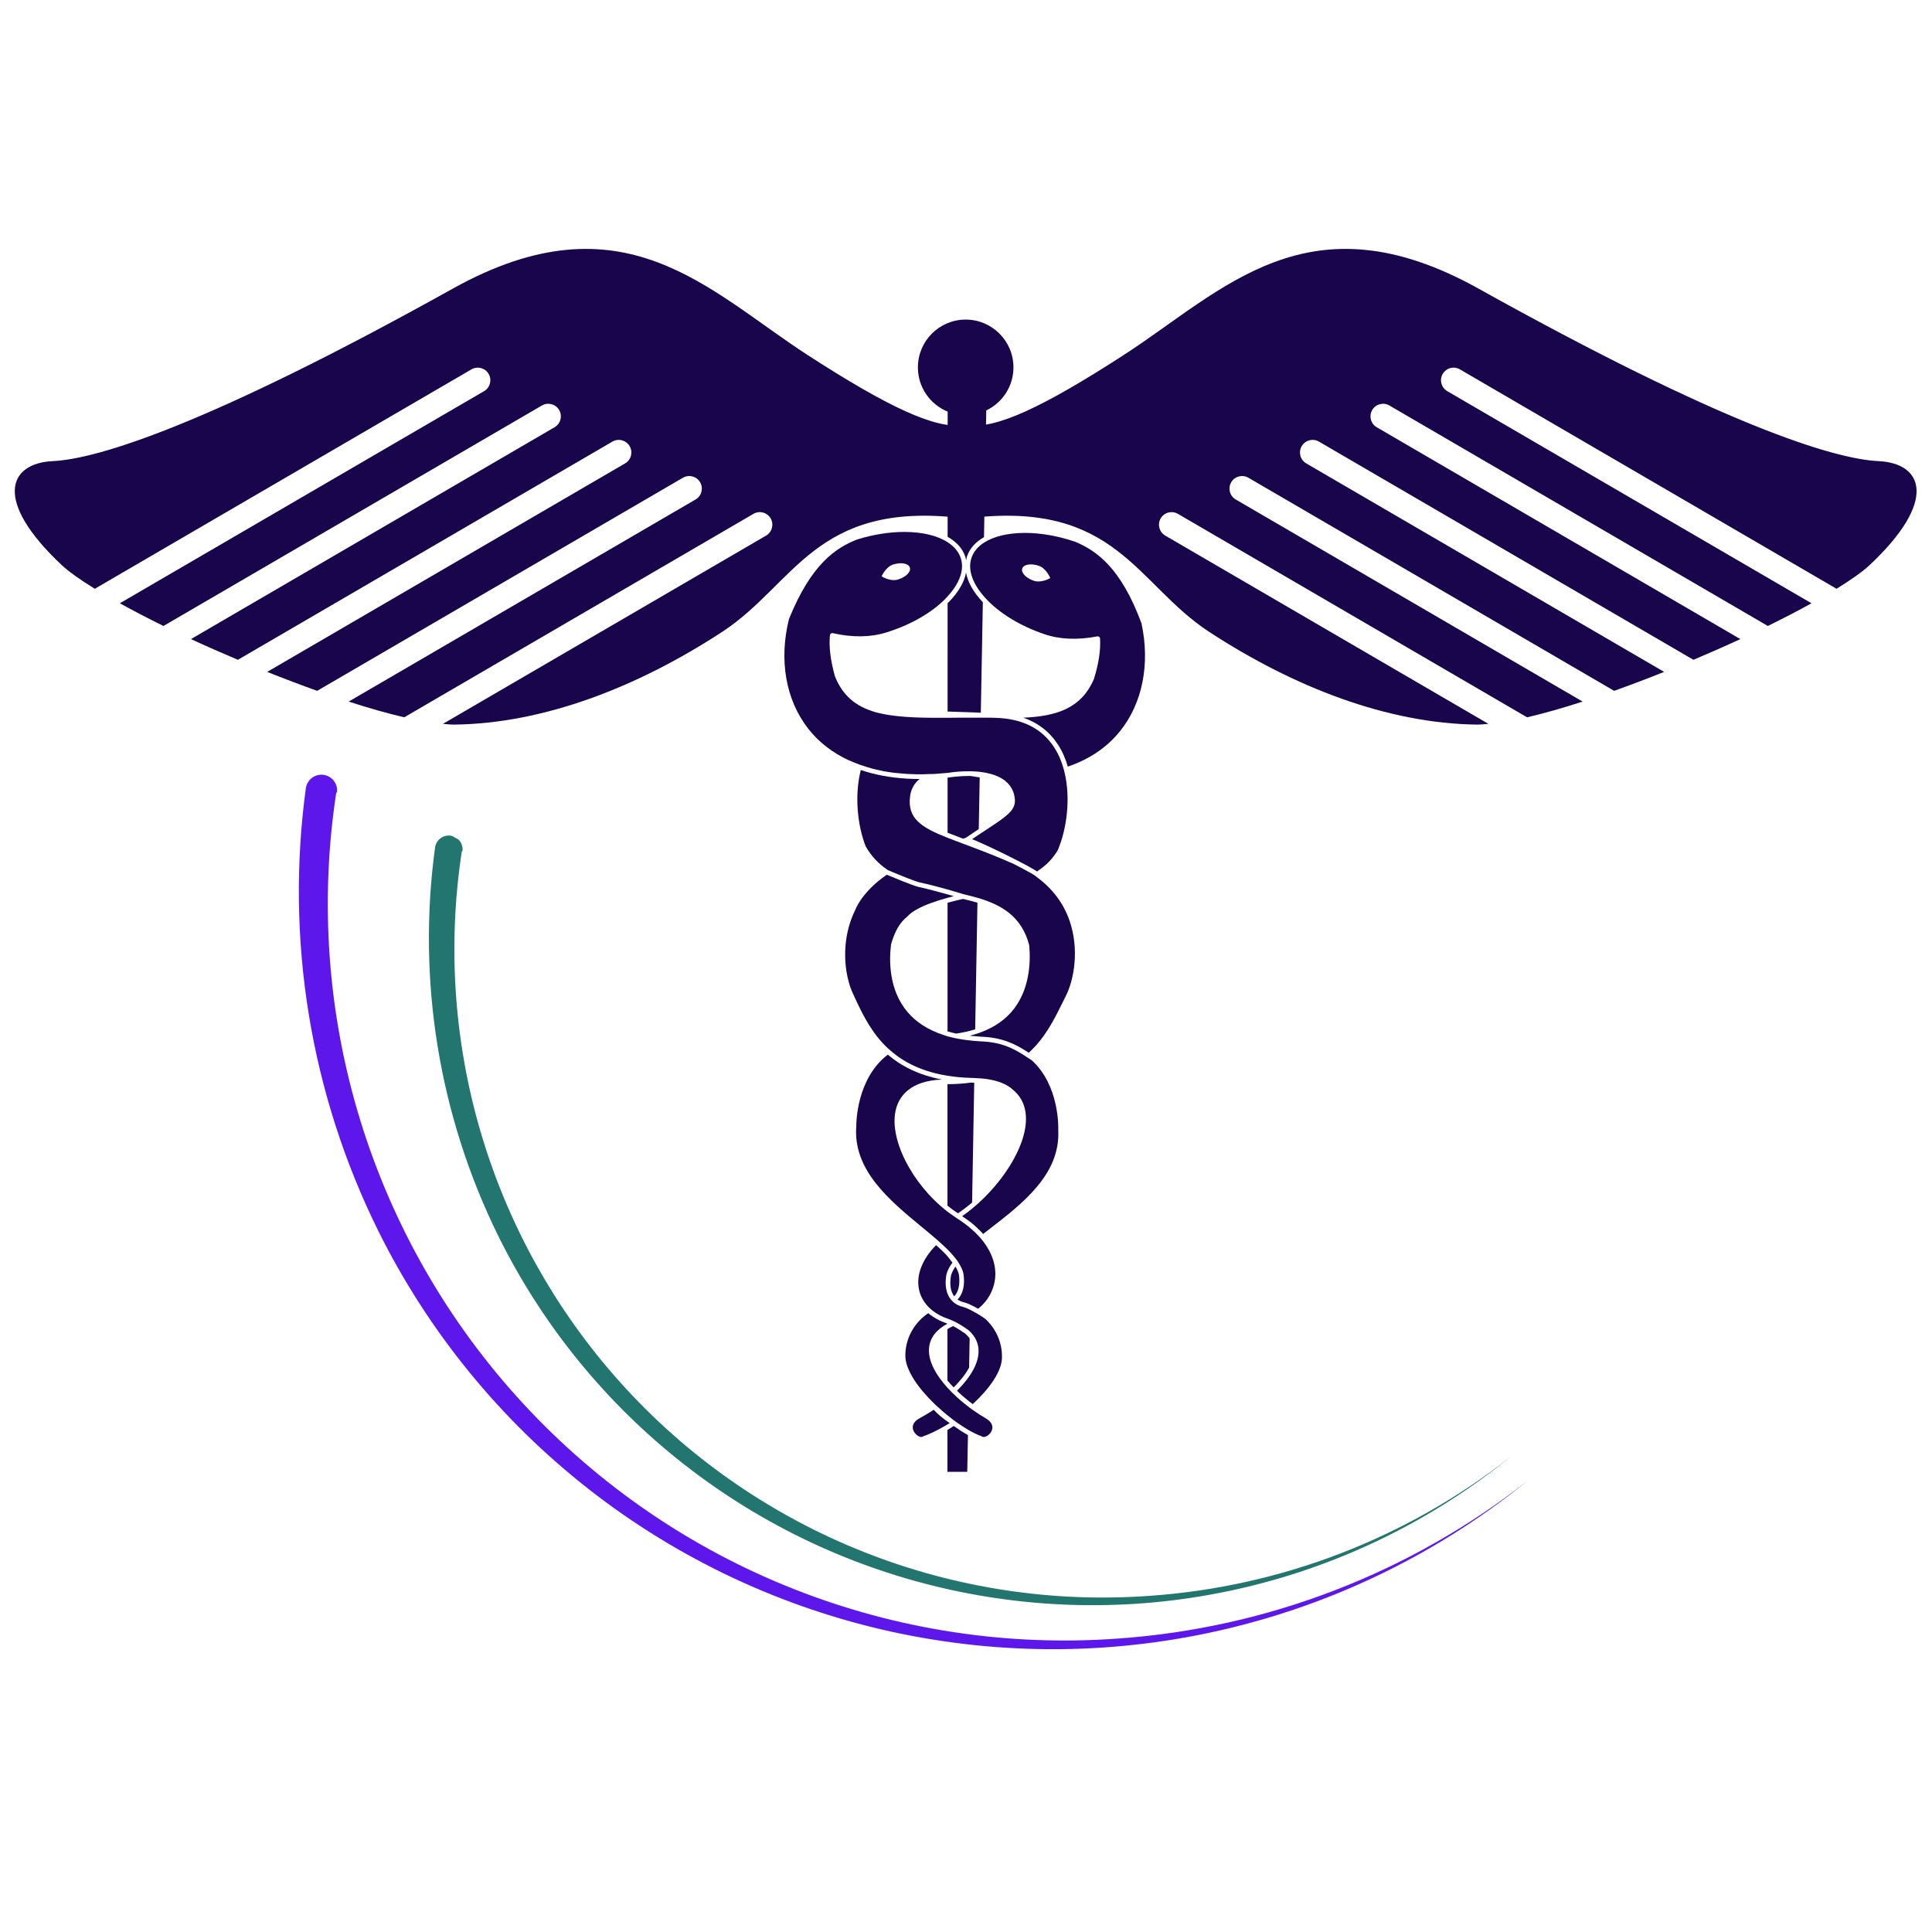 <svg xmlns="http://www.w3.org/2000/svg" xmlns:xlink="http://www.w3.org/1999/xlink" width="500" zoomAndPan="magnify" viewBox="0 0 375 375" height="500" preserveAspectRatio="xMidYMid meet" version="1.0"><defs><clipPath id="e32ca67b49"><path d="M 183 276 L 188 276 L 188 285.75 L 183 285.75 Z M 183 276 " clip-rule="nonzero"/></clipPath><clipPath id="04e1338c6c"><path d="M 58 150 L 297 150 L 297 321 L 58 321 Z M 58 150 " clip-rule="nonzero"/></clipPath><clipPath id="eac30d11e7"><path d="M 247.176 374.512 L 9.547 238.602 L 60.934 148.758 L 298.562 284.668 Z M 247.176 374.512 " clip-rule="nonzero"/></clipPath><clipPath id="cab832f890"><path d="M 247.176 374.512 L 9.547 238.602 L 60.934 148.758 L 298.562 284.668 Z M 247.176 374.512 " clip-rule="nonzero"/></clipPath><clipPath id="963b5a7250"><path d="M 83 162 L 294 162 L 294 312 L 83 312 Z M 83 162 " clip-rule="nonzero"/></clipPath><clipPath id="4c4523af36"><path d="M 249.746 359.449 L 40.109 239.551 L 85.164 160.777 L 294.801 280.676 Z M 249.746 359.449 " clip-rule="nonzero"/></clipPath><clipPath id="1da8f40a41"><path d="M 249.746 359.449 L 40.109 239.551 L 85.164 160.777 L 294.801 280.676 Z M 249.746 359.449 " clip-rule="nonzero"/></clipPath></defs><rect x="-37.5" width="450" fill="#ffffff" y="-37.5" height="450" fill-opacity="1"/><rect x="-37.5" width="450" fill="#ffffff" y="-37.5" height="450" fill-opacity="1"/><path fill="#19054b" d="M 183.93 117.07 L 183.926 138.109 C 185.492 138.16 186.996 138.211 188.469 138.262 C 189.113 138.289 189.742 138.312 190.375 138.34 L 190.77 116.887 L 190.684 116.809 C 188.922 114.914 187.844 112.98 187.508 111.152 C 187.148 113.027 186.012 114.992 184.129 116.883 L 183.93 117.07 " fill-opacity="1" fill-rule="nonzero"/><path fill="#19054b" d="M 183.895 267.949 C 184.27 268.402 184.68 268.855 185.109 269.297 C 186.34 268.066 187.398 266.758 188.105 265.449 L 188.207 259.789 C 187.965 259.438 187.648 259.113 187.293 258.801 C 187.18 258.742 187.043 258.652 186.852 258.523 C 186.441 258.242 185.812 257.812 184.996 257.395 C 184.586 257.582 184.234 257.77 183.895 257.984 L 183.895 267.949 " fill-opacity="1" fill-rule="nonzero"/><g clip-path="url(#e32ca67b49)"><path fill="#19054b" d="M 183.895 277.551 L 183.895 285.68 L 187.742 285.676 L 187.879 278.543 C 187 278.062 186.07 277.461 185.117 276.781 C 184.73 277.035 184.32 277.305 183.895 277.551 " fill-opacity="1" fill-rule="nonzero"/></g><path fill="#19054b" d="M 183.926 161.637 C 184.832 161.996 185.824 162.375 186.941 162.789 C 187.137 162.719 187.32 162.648 187.508 162.59 C 188.418 161.961 189.23 161.422 189.977 160.922 L 190.16 150.883 C 189.938 150.855 189.727 150.832 189.516 150.805 C 189.496 150.789 189.07 150.715 188.418 150.621 L 188.168 150.621 C 186.035 150.602 184.301 150.898 184.254 150.898 C 184.148 150.914 184.039 150.914 183.926 150.926 L 183.926 161.637 " fill-opacity="1" fill-rule="nonzero"/><path fill="#19054b" d="M 185.586 200.617 C 186.914 200.426 188.141 200.156 189.281 199.785 L 189.723 175.211 C 188.82 174.949 187.891 174.707 186.926 174.48 C 186.574 174.551 185.379 174.824 183.918 175.219 L 183.914 200.191 C 184.449 200.352 185.008 200.484 185.586 200.617 " fill-opacity="1" fill-rule="nonzero"/><path fill="#19054b" d="M 187.387 108.125 C 187.438 108.332 187.477 108.551 187.516 108.762 C 187.57 108.484 187.625 108.219 187.711 107.949 C 188.242 106.434 189.371 105.184 190.992 104.262 L 191.434 79.664 C 194.562 78.172 196.715 74.984 196.711 71.297 C 196.707 66.172 192.535 62.02 187.426 62.031 C 182.301 62.039 178.156 66.195 178.164 71.324 C 178.168 75.199 180.555 78.516 183.941 79.895 L 183.93 104.191 C 185.672 105.176 186.879 106.516 187.387 108.125 " fill-opacity="1" fill-rule="nonzero"/><path fill="#19054b" d="M 189.098 210.16 C 188.914 210.141 188.734 210.137 188.543 210.137 L 188.523 210.121 C 187.137 210.316 185.66 210.422 184.055 210.438 L 183.902 210.422 L 183.902 234.012 C 184.559 234.547 185.238 235.047 185.941 235.5 C 186.867 234.879 187.785 234.176 188.684 233.41 L 189.098 210.16 " fill-opacity="1" fill-rule="nonzero"/><path fill="#19054b" d="M 186.113 247.348 C 185.984 246.84 185.762 246.34 185.457 245.828 C 185.055 246.414 184.773 246.961 184.609 247.496 L 184.598 247.531 C 184.5 248.098 184.383 249 184.523 249.91 C 184.562 250.203 184.645 250.504 184.758 250.797 C 184.859 251.047 184.996 251.301 185.152 251.539 L 185.219 251.609 C 186.395 250.371 186.266 248.344 186.113 247.348 " fill-opacity="1" fill-rule="nonzero"/><path fill="#19054b" d="M 191.215 255.98 L 191.105 255.898 C 190.793 255.664 190.387 255.402 189.93 255.133 C 189.785 255.039 189.656 254.957 189.504 254.875 C 189.363 254.789 189.199 254.695 189.055 254.629 C 188.809 254.48 188.547 254.363 188.309 254.23 C 187.742 253.961 187.246 253.75 186.953 253.68 C 186.246 253.52 185.641 253.219 185.141 252.816 C 185.023 252.73 184.922 252.621 184.809 252.5 C 184.707 252.398 184.586 252.285 184.5 252.156 C 184.246 251.832 184.055 251.449 183.895 251.047 C 183.523 250.027 183.438 248.773 183.715 247.32 C 183.766 247.148 183.824 246.949 183.895 246.77 C 184.121 246.215 184.434 245.656 184.875 245.078 L 184.871 245.07 C 184.773 244.949 184.672 244.824 184.547 244.664 C 184.383 244.426 184.148 244.145 183.902 243.844 L 183.684 243.586 C 183.547 243.438 183.406 243.285 183.258 243.148 C 183.148 243.039 183.047 242.93 182.934 242.828 L 182.816 242.711 C 182.66 242.574 182.512 242.418 182.348 242.277 L 182.246 242.176 C 182.121 242.078 182 241.969 181.887 241.852 L 181.676 241.684 L 181.109 242.301 C 178.691 245.027 177.762 247.992 178.461 250.641 C 178.766 251.805 179.402 252.855 180.285 253.75 C 180.402 253.859 180.516 253.965 180.641 254.078 L 180.797 254.207 L 181 254.383 C 181.121 254.48 181.238 254.566 181.367 254.648 L 181.527 254.758 C 181.875 254.992 182.234 255.211 182.617 255.402 L 182.629 255.402 C 183.027 255.602 183.449 255.789 183.895 255.945 L 183.914 255.945 C 184.316 256.082 184.66 256.23 185.008 256.387 C 185.199 256.48 185.359 256.566 185.535 256.652 C 185.723 256.758 185.918 256.852 186.082 256.941 C 186.637 257.262 187.078 257.562 187.387 257.77 C 187.57 257.898 187.711 258.004 187.793 258.043 L 187.855 258.094 L 187.957 258.172 L 187.969 258.195 L 187.977 258.195 L 188.234 258.414 C 189.266 259.414 189.836 260.57 189.93 261.883 C 190.051 263.645 189.297 265.465 188.082 267.211 C 187.422 268.156 186.621 269.07 185.754 269.938 C 186.453 270.637 187.211 271.305 187.992 271.918 C 188.258 272.125 188.531 272.34 188.809 272.543 C 191.93 269.652 194.441 266.281 194.48 263.52 C 194.543 260.363 193.16 257.758 191.246 255.992 L 191.215 255.98 " fill-opacity="1" fill-rule="nonzero"/><path fill="#19054b" d="M 200.227 205.766 L 200.109 205.707 L 200.09 205.695 C 199.965 205.617 199.852 205.543 199.73 205.453 C 199.609 205.375 199.469 205.289 199.344 205.211 C 199.219 205.117 199.094 205.035 198.969 204.953 C 196.523 203.379 194.227 202.285 190.484 202.137 C 190.051 202.113 189.656 202.066 189.242 202.047 C 187.926 201.934 186.688 201.773 185.527 201.531 C 185.082 201.438 184.656 201.344 184.246 201.23 C 184.129 201.207 184.02 201.184 183.914 201.156 C 183.59 201.059 183.297 200.938 182.984 200.84 C 180.133 199.887 177.828 198.422 176.141 196.422 C 172.469 192.09 172.57 186.32 172.957 183.27 C 173.719 180.66 174.688 179.027 176.125 177.887 C 176.52 177.43 177.086 177.008 177.773 176.609 C 179.52 175.594 181.988 174.793 183.918 174.262 C 184.25 174.188 184.559 174.102 184.84 174.023 L 185.152 173.949 L 185.055 173.926 C 184.707 173.82 184.328 173.719 183.918 173.598 C 182.281 173.133 180.211 172.578 178.375 172.176 C 177.18 171.914 173.164 170.215 172.133 169.789 L 172.129 169.785 L 172.082 169.816 C 171.867 169.961 171.535 170.191 171.129 170.5 C 170.898 170.684 170.645 170.891 170.371 171.105 C 170.133 171.32 169.895 171.52 169.664 171.734 C 169.531 171.859 169.379 171.996 169.238 172.137 C 168 173.344 166.676 174.93 165.93 176.781 C 165.75 177.148 165.578 177.527 165.43 177.906 C 163.824 181.898 163.754 186.219 164.508 189.645 C 164.578 189.934 164.637 190.219 164.715 190.488 L 164.738 190.598 C 164.801 190.836 164.887 191.062 164.949 191.297 L 165 191.461 C 165.074 191.672 165.148 191.875 165.238 192.09 L 165.297 192.25 C 165.402 192.508 165.496 192.746 165.613 192.973 L 166.035 193.887 C 166.086 194.008 166.152 194.133 166.199 194.246 C 167.559 197.125 169.277 200.648 172.422 203.551 C 172.539 203.66 172.656 203.758 172.781 203.855 C 172.887 203.953 172.996 204.051 173.113 204.156 C 175.668 206.297 179.109 208.027 183.902 208.801 C 185.328 209.027 186.852 209.176 188.512 209.219 L 188.562 209.219 C 188.719 209.227 188.914 209.227 189.113 209.242 C 189.523 209.258 190.004 209.281 190.535 209.328 C 190.945 209.359 191.363 209.414 191.816 209.484 C 193.488 209.762 195.336 210.32 196.617 211.527 L 196.707 211.602 C 197.949 212.656 198.586 213.902 198.879 215.047 C 200.398 220.836 195.082 229.352 188.66 234.617 C 188.035 235.125 187.395 235.617 186.75 236.059 C 187.422 236.5 188.035 236.949 188.617 237.406 C 189.43 238.082 190.172 238.789 190.828 239.516 C 191.238 239.191 191.652 238.867 192.078 238.543 C 198.52 233.562 205.828 227.926 205.406 219.383 C 205.43 218.879 205.66 210.672 200.227 205.766 " fill-opacity="1" fill-rule="nonzero"/><path fill="#19054b" d="M 191.246 275.242 C 190.516 274.824 189.699 274.297 188.871 273.711 C 188.738 273.617 188.617 273.523 188.484 273.434 C 188.355 273.348 188.242 273.246 188.117 273.16 L 187.977 273.047 C 186.996 272.305 186.012 271.477 185.09 270.574 L 184.773 270.27 C 184.656 270.16 184.551 270.043 184.449 269.93 C 184.254 269.738 184.078 269.547 183.895 269.348 C 181.668 266.895 180.059 264.109 180.336 261.551 C 180.539 259.641 181.73 258.094 183.891 256.93 L 183.625 256.812 L 183.609 256.809 C 183.32 256.711 183.047 256.598 182.766 256.48 C 182.582 256.395 182.402 256.312 182.223 256.227 L 182.074 256.137 C 181.742 255.98 181.426 255.789 181.121 255.59 C 180.984 255.488 180.836 255.395 180.691 255.289 L 180.461 255.137 L 180.184 254.887 L 180.164 254.895 C 177.73 256.535 175.773 259.391 175.727 263.039 C 175.691 265.887 178.207 269.406 181.332 272.441 L 181.609 272.703 L 181.652 272.73 L 181.676 272.777 L 181.73 272.82 L 182.02 273.07 C 182.629 273.645 183.258 274.184 183.895 274.707 C 184.277 275.016 184.656 275.305 185.031 275.594 C 185.176 275.691 185.293 275.793 185.426 275.883 C 185.555 275.98 185.691 276.074 185.82 276.168 C 186.531 276.664 187.23 277.117 187.891 277.508 C 188.82 278.055 189.695 278.473 190.441 278.742 L 190.574 278.809 C 191.055 279.203 192.293 278.508 192.57 277.469 C 192.785 276.629 192.332 275.859 191.246 275.242 " fill-opacity="1" fill-rule="nonzero"/><path fill="#19054b" d="M 200.633 112.719 C 199.141 112.207 198.137 111.141 198.418 110.344 C 198.695 109.535 200.133 109.305 201.633 109.82 C 203.125 110.34 203.852 112.207 203.852 112.207 C 203.852 112.207 202.141 113.234 200.633 112.719 Z M 217.395 141.922 C 221.754 136.512 223.273 128.875 221.555 120.965 C 217.547 110.156 212.84 106.918 208.758 105.18 C 205.441 104.039 202.02 103.43 198.891 103.434 C 195.562 103.453 192.832 104.125 190.973 105.344 C 189.797 106.109 188.973 107.082 188.574 108.25 C 187.832 110.398 188.633 112.973 190.789 115.539 C 190.973 115.754 191.148 115.973 191.348 116.18 C 194.012 119.047 198.027 121.496 202.652 123.074 C 205.637 124.109 209.137 124.262 212.973 123.523 C 213.102 123.5 213.238 123.523 213.34 123.617 C 213.441 123.684 213.516 123.82 213.52 123.945 C 213.66 126.184 213.254 128.844 212.312 131.852 C 209.883 137.402 205.25 139.016 198.617 139.305 C 201.461 140.281 203.711 142.023 205.344 144.516 C 206.191 145.809 206.816 147.266 207.258 148.797 C 211.422 147.395 214.848 145.086 217.395 141.922 " fill-opacity="1" fill-rule="nonzero"/><path fill="#19054b" d="M 201.305 170.289 C 201.176 170.195 201.051 170.094 200.922 169.984 C 200.773 169.891 200.637 169.805 200.504 169.711 C 200.379 169.629 200.254 169.559 200.133 169.488 C 199.371 169.059 198.16 168.414 196.766 167.695 C 194.273 166.586 191.957 165.656 189.91 164.883 C 188.918 164.492 187.977 164.148 187.109 163.824 L 186.918 163.754 C 186.691 163.668 186.461 163.582 186.246 163.5 C 186.012 163.41 185.785 163.324 185.57 163.246 C 185 163.031 184.449 162.82 183.918 162.613 C 178.801 160.594 176.082 158.852 176.648 154.547 C 176.832 153.156 177.453 152.039 178.488 151.211 L 178.504 151.203 C 177.664 151.203 176.844 151.184 176.039 151.137 L 176.012 151.133 C 172.781 150.941 169.785 150.379 167.082 149.461 L 167.07 149.492 C 165.848 154.391 166.41 160.098 168.016 164.254 C 169.105 166.172 170.496 167.617 172.102 168.727 L 172.293 168.855 C 172.336 168.875 172.418 168.926 172.562 168.98 C 172.707 169.031 172.883 169.109 173.098 169.207 C 174.586 169.836 177.621 171.082 178.566 171.293 C 180.332 171.672 182.312 172.191 183.918 172.645 C 185.453 173.086 186.637 173.445 186.973 173.551 L 187.078 173.574 L 187.086 173.578 C 187.406 173.656 187.738 173.723 188.062 173.816 C 188.418 173.895 188.762 174 189.117 174.094 C 189.324 174.148 189.527 174.207 189.734 174.262 C 194.43 175.641 198.301 177.887 199.766 183.438 C 200.059 186.57 199.98 192.34 196.184 196.57 C 194.441 198.492 192.125 199.867 189.266 200.746 C 188.918 200.84 188.574 200.961 188.219 201.035 C 188.547 201.078 188.914 201.105 189.254 201.117 C 189.676 201.164 190.082 201.207 190.516 201.223 C 194.582 201.391 197.102 202.641 199.688 204.34 L 199.773 204.254 C 202.855 201.414 204.594 197.91 206.07 194.93 C 206.324 194.41 206.57 193.91 206.812 193.453 C 208.57 190.02 209.484 184.117 207.586 178.668 C 206.402 175.277 204.273 172.477 201.305 170.289 " fill-opacity="1" fill-rule="nonzero"/><path fill="#19054b" d="M 190.406 240.426 C 190.305 240.301 190.207 240.184 190.105 240.078 C 189.656 239.566 189.141 239.066 188.59 238.594 C 187.793 237.887 186.902 237.23 185.938 236.602 L 185.824 236.535 C 185.723 236.465 185.621 236.391 185.516 236.312 C 185.379 236.223 185.238 236.137 185.109 236.039 C 184.699 235.77 184.301 235.477 183.902 235.172 C 176.953 229.82 172.328 220.746 173.957 215.09 C 174.652 212.672 176.754 209.812 182.715 209.543 L 182.852 209.539 C 178.207 208.648 174.852 206.867 172.332 204.711 L 172.301 204.723 C 166.223 209.391 166.199 218.059 166.207 218.555 C 165.52 227.109 172.641 232.977 178.926 238.156 C 179.457 238.594 179.984 239.023 180.492 239.461 C 180.598 239.562 180.719 239.645 180.836 239.746 C 180.953 239.848 181.074 239.949 181.188 240.051 C 181.445 240.262 181.703 240.484 181.949 240.691 L 181.953 240.699 L 182.121 240.859 C 182.477 241.168 183.215 241.82 183.895 242.5 C 184.055 242.652 184.207 242.816 184.352 242.969 L 184.383 243.004 C 184.781 243.426 185.156 243.859 185.48 244.281 C 185.578 244.41 185.668 244.527 185.766 244.648 L 185.766 244.664 L 185.945 244.895 L 185.945 244.906 L 186.023 245.039 C 186.48 245.746 186.824 246.453 186.996 247.16 C 187.348 249.379 186.93 251.125 185.867 252.238 C 186.211 252.473 186.637 252.676 187.156 252.789 C 187.434 252.848 187.855 253.02 188.332 253.234 C 188.809 253.461 189.332 253.727 189.867 254.031 L 189.988 253.93 C 191.703 252.5 192.836 250.551 193.125 248.344 C 193.457 245.77 192.586 243.16 190.691 240.766 C 190.605 240.66 190.508 240.539 190.406 240.426 " fill-opacity="1" fill-rule="nonzero"/><path fill="#19054b" d="M 184.32 276.219 L 184.223 276.152 C 184.117 276.074 184.004 275.996 183.895 275.91 C 182.992 275.277 182.121 274.598 181.23 273.637 C 180.691 274 180.152 274.332 179.605 274.645 C 179.273 274.832 178.949 275.039 178.594 275.227 C 177.746 275.668 177.281 276.211 177.18 276.805 C 177.156 277.008 177.164 277.223 177.211 277.434 C 177.25 277.551 177.289 277.664 177.34 277.766 L 177.387 277.859 L 177.539 278.105 L 177.578 278.164 C 177.934 278.613 178.43 278.918 178.82 278.918 L 178.926 278.898 L 178.949 278.895 L 179.156 278.809 L 179.293 278.75 C 179.715 278.609 180.254 278.387 180.836 278.117 C 181.797 277.676 182.891 277.094 183.895 276.484 C 184.039 276.391 184.18 276.312 184.32 276.219 " fill-opacity="1" fill-rule="nonzero"/><path fill="#19054b" d="M 173.414 109.551 C 174.93 109.09 176.359 109.359 176.609 110.172 C 176.855 110.98 175.828 112.016 174.32 112.477 C 172.801 112.957 171.121 111.867 171.121 111.867 C 171.121 111.867 171.898 110.02 173.414 109.551 Z M 206.402 149.066 C 206.207 148.449 206.008 147.836 205.77 147.242 C 205.434 146.457 205.043 145.715 204.582 145.012 C 202.203 141.375 198.383 139.473 193.23 139.332 L 192.941 139.324 C 192.711 139.305 192.492 139.305 192.266 139.305 C 191.625 139.297 190.988 139.297 190.363 139.297 C 188.762 139.289 187.199 139.297 185.691 139.305 C 185.09 139.305 184.512 139.324 183.926 139.324 C 181.652 139.332 179.504 139.324 177.512 139.242 C 176.945 139.211 176.391 139.188 175.848 139.145 C 175.469 139.117 175.098 139.09 174.73 139.051 C 173.352 138.918 172.059 138.742 170.879 138.465 L 170.73 138.395 L 170.723 138.441 C 166.66 137.465 163.727 135.445 162.062 131.281 C 161.199 128.207 160.871 125.539 161.09 123.289 C 161.105 123.168 161.164 123.051 161.281 122.973 C 161.387 122.895 161.516 122.867 161.652 122.895 C 165.461 123.758 168.961 123.707 171.977 122.773 C 176.652 121.332 180.734 119.016 183.484 116.238 C 183.645 116.078 183.789 115.922 183.93 115.754 C 186.266 113.207 187.199 110.605 186.504 108.395 C 186.117 107.141 185.219 106.078 183.93 105.242 C 181.953 103.965 179.016 103.246 175.508 103.246 C 172.613 103.25 169.461 103.754 166.391 104.703 C 162.301 106.305 157.488 109.398 153.145 120.137 C 151.156 128.066 152.5 135.848 156.863 141.422 C 158.926 144.07 161.613 146.133 164.832 147.609 L 164.898 147.625 L 164.961 147.652 C 165.449 147.871 165.957 148.074 166.477 148.266 C 166.613 148.324 166.742 148.387 166.887 148.434 C 167.035 148.492 167.184 148.527 167.332 148.57 C 167.852 148.758 168.379 148.93 168.926 149.07 L 169.125 149.141 C 169.785 149.32 170.484 149.473 171.18 149.609 L 171.309 149.652 C 172.039 149.789 172.793 149.902 173.559 150 C 173.719 150.016 173.883 150.027 174.043 150.047 C 174.625 150.105 175.211 150.16 175.805 150.199 C 176.082 150.227 176.367 150.242 176.656 150.246 C 177.164 150.273 177.668 150.285 178.191 150.293 C 178.488 150.293 178.789 150.293 179.098 150.293 C 179.449 150.285 179.812 150.273 180.184 150.246 C 180.391 150.246 180.586 150.246 180.793 150.242 C 181.047 150.242 181.305 150.227 181.566 150.211 C 181.848 150.191 182.129 150.152 182.414 150.141 C 182.91 150.098 183.41 150.059 183.926 150.016 L 184.129 149.992 L 184.246 149.977 L 184.469 149.945 C 185.109 149.848 186.629 149.664 188.418 149.703 C 188.984 149.719 189.574 149.746 190.172 149.812 C 190.859 149.891 191.547 150.016 192.219 150.191 C 192.773 150.336 193.309 150.527 193.805 150.766 C 194.125 150.914 194.43 151.086 194.703 151.277 L 195.004 151.473 L 195.234 151.688 C 195.352 151.781 195.465 151.895 195.578 151.992 C 195.684 152.109 195.785 152.219 195.879 152.336 C 196.031 152.512 196.16 152.699 196.27 152.895 L 196.434 153.16 C 196.551 153.391 196.664 153.652 196.75 153.914 L 196.797 154.098 C 196.879 154.41 196.949 154.715 196.977 155.047 C 197.062 155.863 196.871 156.543 196.406 157.188 C 196.207 157.488 195.918 157.777 195.59 158.078 C 194.727 158.875 193.469 159.707 191.777 160.828 C 191.551 160.969 191.301 161.137 191.074 161.289 C 190.727 161.527 190.352 161.766 189.953 162.031 C 189.773 162.148 189.582 162.285 189.383 162.414 C 189.16 162.57 188.934 162.719 188.684 162.891 C 188.793 162.922 188.918 162.977 189.035 163.023 C 189.316 163.141 189.609 163.27 189.93 163.41 C 192.02 164.316 194.832 165.68 197.203 166.891 C 198.652 167.625 199.922 168.312 200.746 168.805 C 200.961 168.934 201.152 169.059 201.305 169.156 C 201.445 169.031 201.605 168.926 201.785 168.797 C 202.141 168.543 202.57 168.23 203.027 167.82 C 203.738 167.184 204.559 166.309 205.34 164.969 C 207.086 160.785 207.828 154.969 206.633 149.953 C 206.59 149.801 206.559 149.66 206.531 149.52 C 206.488 149.371 206.438 149.219 206.402 149.066 " fill-opacity="1" fill-rule="nonzero"/><path fill="#19054b" d="M 156.746 68.902 C 137.457 56.41 120.992 37.59 87.891 56.02 C 40.574 82.383 19.008 89.082 10.281 89.5 C 1.547 89.902 -1.316 97.23 12.012 109.711 C 13.414 111.012 15.648 112.586 18.402 114.281 L 91.512 71.691 C 92.668 71.02 94.164 71.41 94.848 72.582 C 95.516 73.734 95.137 75.238 93.961 75.922 L 23.262 117.094 C 25.848 118.527 28.672 119.996 31.73 121.5 L 105.184 78.707 C 106.348 78.027 107.848 78.418 108.531 79.582 C 109.207 80.75 108.812 82.25 107.641 82.93 L 37.066 124.047 C 40.008 125.41 43.07 126.75 46.176 128.066 L 118.871 85.715 C 120.035 85.035 121.531 85.43 122.215 86.602 C 122.895 87.758 122.5 89.266 121.332 89.945 L 51.863 130.414 C 55.129 131.719 58.383 132.953 61.566 134.09 L 132.555 92.73 C 133.719 92.051 135.211 92.445 135.895 93.613 C 136.574 94.77 136.18 96.27 135.012 96.949 L 67.68 136.176 C 71.562 137.438 75.191 138.465 78.465 139.23 L 146.238 99.742 C 147.41 99.059 148.898 99.449 149.586 100.621 C 150.262 101.785 149.859 103.285 148.695 103.961 L 85.973 140.5 C 86.777 140.574 87.586 140.652 88.266 140.641 C 105.496 140.418 123.648 133.445 140.199 122.629 C 154.309 113.387 158.223 97.277 186.395 100.527 L 186.996 82.5 C 181.66 83.34 172.391 79.035 156.746 68.902 " fill-opacity="1" fill-rule="nonzero"/><path fill="#19054b" d="M 218.121 68.902 C 237.418 56.41 253.887 37.59 286.977 56.02 C 334.297 82.383 355.855 89.082 364.586 89.5 C 373.328 89.902 376.191 97.23 362.863 109.711 C 361.457 111.012 359.223 112.586 356.473 114.281 L 283.363 71.691 C 282.199 71.02 280.711 71.41 280.027 72.582 C 279.348 73.734 279.742 75.238 280.91 75.922 L 351.609 117.094 C 349.027 118.527 346.203 119.996 343.137 121.5 L 269.684 78.707 C 268.52 78.027 267.023 78.418 266.344 79.582 C 265.668 80.75 266.059 82.25 267.227 82.93 L 337.801 124.047 C 334.859 125.41 331.801 126.75 328.695 128.066 L 256.008 85.715 C 254.84 85.035 253.348 85.43 252.656 86.602 C 251.984 87.758 252.371 89.266 253.539 89.945 L 323.012 130.414 C 319.738 131.719 316.492 132.953 313.305 134.09 L 242.316 92.73 C 241.141 92.051 239.656 92.445 238.973 93.613 C 238.301 94.77 238.688 96.27 239.855 96.949 L 307.188 136.176 C 303.305 137.438 299.684 138.465 296.406 139.23 L 228.637 99.742 C 227.461 99.059 225.969 99.449 225.285 100.621 C 224.609 101.785 225.012 103.285 226.176 103.961 L 288.898 140.5 C 288.098 140.574 287.281 140.652 286.602 140.641 C 269.375 140.418 251.227 133.445 234.672 122.629 C 220.566 113.387 216.648 97.277 188.48 100.527 L 187.879 82.5 C 193.211 83.34 202.477 79.035 218.121 68.902 " fill-opacity="1" fill-rule="nonzero"/><g clip-path="url(#04e1338c6c)"><g clip-path="url(#eac30d11e7)"><g clip-path="url(#cab832f890)"><path fill="#5e17eb" d="M 65.273 153.824 C 64.867 156.469 64.535 159.121 64.281 161.785 C 64.023 164.445 63.844 167.113 63.738 169.789 C 63.629 172.461 63.602 175.137 63.645 177.812 C 63.688 180.484 63.805 183.156 64 185.824 C 64.195 188.492 64.465 191.156 64.805 193.809 C 65.148 196.461 65.566 199.102 66.059 201.73 C 66.551 204.363 67.117 206.977 67.754 209.574 C 68.391 212.172 69.102 214.75 69.887 217.309 C 70.668 219.867 71.523 222.402 72.449 224.91 C 73.375 227.422 74.371 229.902 75.434 232.359 C 76.5 234.812 77.633 237.234 78.832 239.625 C 80.031 242.016 81.301 244.371 82.633 246.691 C 83.965 249.012 85.363 251.289 86.824 253.531 C 88.285 255.773 89.809 257.973 91.391 260.129 C 92.977 262.281 94.621 264.391 96.324 266.457 C 98.027 268.52 99.785 270.531 101.602 272.496 C 103.418 274.461 105.285 276.375 107.211 278.234 C 109.133 280.094 111.105 281.898 113.133 283.648 C 115.156 285.395 117.227 287.086 119.348 288.719 C 121.465 290.352 123.629 291.922 125.84 293.434 C 128.047 294.945 130.293 296.395 132.582 297.777 C 134.871 299.164 137.199 300.484 139.562 301.738 C 141.926 302.992 144.32 304.18 146.75 305.297 C 149.18 306.418 151.641 307.469 154.129 308.449 C 156.617 309.434 159.133 310.344 161.672 311.184 C 164.211 312.023 166.773 312.793 169.355 313.488 C 171.938 314.188 174.539 314.809 177.156 315.359 C 179.773 315.91 182.406 316.387 185.051 316.789 C 187.695 317.195 190.352 317.523 193.012 317.777 C 195.676 318.031 198.344 318.211 201.02 318.312 C 203.691 318.418 206.367 318.445 209.039 318.402 C 211.715 318.355 214.387 318.234 217.055 318.039 C 224.254 317.531 231.379 316.492 238.422 314.922 C 245.469 313.355 252.359 311.27 259.094 308.672 C 265.828 306.078 272.336 302.996 278.609 299.426 C 284.883 295.859 290.859 291.848 296.535 287.387 C 294.418 289.109 292.25 290.773 290.035 292.371 C 287.824 293.973 285.566 295.512 283.27 296.984 C 280.969 298.461 278.629 299.867 276.254 301.211 C 273.875 302.555 271.461 303.828 269.012 305.039 C 266.559 306.246 264.078 307.383 261.566 308.453 C 259.051 309.52 256.512 310.52 253.941 311.445 C 251.371 312.371 248.777 313.223 246.16 314.004 C 243.543 314.785 240.906 315.492 238.25 316.125 C 235.594 316.758 232.922 317.316 230.23 317.801 C 227.543 318.285 224.844 318.691 222.133 319.023 C 219.422 319.355 216.703 319.613 213.98 319.793 C 211.254 319.973 208.523 320.074 205.793 320.102 C 203.062 320.129 200.332 320.078 197.605 319.953 C 194.875 319.824 192.152 319.621 189.438 319.344 C 186.719 319.062 184.012 318.711 181.316 318.277 C 178.617 317.848 175.934 317.344 173.266 316.762 C 170.598 316.18 167.949 315.523 165.316 314.797 C 162.684 314.066 160.074 313.262 157.488 312.387 C 154.898 311.512 152.34 310.562 149.805 309.543 C 147.27 308.523 144.77 307.434 142.297 306.277 C 139.824 305.117 137.383 303.887 134.98 302.59 C 132.574 301.297 130.211 299.934 127.883 298.504 C 125.555 297.074 123.27 295.582 121.023 294.023 C 118.781 292.469 116.582 290.848 114.43 289.168 C 112.277 287.488 110.172 285.75 108.117 283.949 C 106.059 282.152 104.055 280.297 102.105 278.387 C 100.152 276.477 98.258 274.512 96.414 272.496 C 94.574 270.48 92.789 268.41 91.062 266.293 C 89.336 264.18 87.672 262.016 86.066 259.805 C 84.461 257.594 82.922 255.34 81.441 253.043 C 79.965 250.746 78.551 248.41 77.203 246.035 C 75.855 243.66 74.578 241.246 73.367 238.801 C 70.102 232.195 67.348 225.387 65.098 218.375 C 62.848 211.359 61.129 204.219 59.945 196.949 C 58.758 189.68 58.117 182.363 58.02 174.996 C 57.922 167.633 58.371 160.301 59.363 153 C 59.418 152.602 59.551 152.227 59.754 151.879 C 59.957 151.531 60.223 151.234 60.543 150.988 C 60.863 150.746 61.223 150.57 61.613 150.469 C 62.004 150.367 62.398 150.344 62.801 150.398 C 63.199 150.453 63.574 150.582 63.922 150.785 C 64.273 150.988 64.57 151.254 64.812 151.574 C 65.059 151.895 65.23 152.254 65.336 152.645 C 65.438 153.035 65.461 153.43 65.406 153.832 Z M 65.273 153.824 " fill-opacity="1" fill-rule="nonzero"/></g></g></g><g clip-path="url(#963b5a7250)"><g clip-path="url(#4c4523af36)"><g clip-path="url(#1da8f40a41)"><path fill="#22766f" d="M 89.645 165.215 C 89.289 167.543 88.996 169.879 88.773 172.223 C 88.547 174.566 88.387 176.914 88.293 179.27 C 88.199 181.621 88.172 183.973 88.211 186.328 C 88.25 188.684 88.355 191.035 88.527 193.383 C 88.695 195.73 88.934 198.074 89.234 200.406 C 89.539 202.742 89.906 205.066 90.336 207.383 C 90.77 209.695 91.266 211.996 91.828 214.285 C 92.391 216.57 93.016 218.84 93.707 221.09 C 94.395 223.344 95.148 225.574 95.961 227.781 C 96.777 229.992 97.652 232.176 98.59 234.336 C 99.527 236.496 100.523 238.629 101.578 240.734 C 102.637 242.836 103.75 244.91 104.926 246.949 C 106.098 248.992 107.328 251 108.613 252.973 C 109.898 254.945 111.238 256.879 112.633 258.777 C 114.027 260.676 115.473 262.531 116.973 264.348 C 118.473 266.164 120.02 267.934 121.617 269.664 C 123.215 271.395 124.863 273.078 126.555 274.715 C 128.246 276.352 129.984 277.938 131.766 279.477 C 133.547 281.016 135.371 282.504 137.238 283.941 C 139.102 285.379 141.008 286.762 142.949 288.09 C 144.895 289.422 146.871 290.695 148.887 291.914 C 150.902 293.133 152.949 294.293 155.027 295.398 C 157.109 296.504 159.215 297.547 161.355 298.531 C 163.492 299.52 165.656 300.441 167.848 301.305 C 170.039 302.172 172.25 302.973 174.488 303.711 C 176.723 304.453 178.977 305.129 181.25 305.742 C 183.523 306.355 185.812 306.902 188.117 307.387 C 190.422 307.871 192.734 308.293 195.062 308.648 C 197.391 309 199.727 309.289 202.07 309.516 C 204.414 309.738 206.766 309.895 209.117 309.988 C 211.469 310.078 213.824 310.105 216.176 310.062 C 218.531 310.023 220.883 309.918 223.23 309.746 C 229.566 309.297 235.836 308.387 242.039 307.004 C 248.238 305.621 254.305 303.789 260.23 301.504 C 266.156 299.219 271.883 296.504 277.406 293.367 C 282.93 290.227 288.188 286.695 293.184 282.77 C 291.316 284.285 289.41 285.746 287.465 287.156 C 285.516 288.566 283.531 289.918 281.508 291.215 C 279.484 292.512 277.426 293.754 275.332 294.934 C 273.238 296.117 271.113 297.238 268.957 298.301 C 266.801 299.367 264.617 300.367 262.406 301.309 C 260.191 302.25 257.957 303.125 255.695 303.941 C 253.434 304.758 251.152 305.508 248.848 306.195 C 246.543 306.883 244.223 307.504 241.883 308.062 C 239.547 308.621 237.195 309.109 234.828 309.535 C 232.461 309.961 230.086 310.32 227.699 310.613 C 225.312 310.906 222.922 311.129 220.523 311.289 C 218.125 311.445 215.723 311.535 213.32 311.559 C 210.918 311.582 208.512 311.539 206.113 311.43 C 203.711 311.316 201.316 311.141 198.922 310.895 C 196.531 310.648 194.148 310.336 191.777 309.957 C 189.402 309.578 187.039 309.133 184.691 308.621 C 182.344 308.109 180.012 307.531 177.695 306.891 C 175.379 306.25 173.082 305.543 170.805 304.773 C 168.527 304 166.273 303.168 164.043 302.27 C 161.812 301.371 159.609 300.414 157.434 299.395 C 155.258 298.371 153.113 297.293 150.996 296.148 C 148.879 295.008 146.797 293.809 144.75 292.551 C 142.699 291.293 140.688 289.98 138.715 288.609 C 136.738 287.238 134.805 285.816 132.91 284.336 C 131.012 282.855 129.16 281.328 127.352 279.742 C 125.543 278.16 123.781 276.527 122.062 274.848 C 120.344 273.164 118.676 271.438 117.055 269.664 C 115.434 267.887 113.863 266.066 112.344 264.203 C 110.824 262.344 109.359 260.438 107.945 258.492 C 106.535 256.547 105.18 254.562 103.879 252.543 C 102.574 250.52 101.332 248.465 100.148 246.375 C 98.961 244.281 97.836 242.16 96.77 240.008 C 93.895 234.195 91.473 228.203 89.492 222.027 C 87.512 215.855 86 209.57 84.957 203.172 C 83.91 196.773 83.348 190.336 83.262 183.852 C 83.176 177.371 83.57 170.918 84.445 164.492 C 84.492 164.141 84.609 163.812 84.789 163.504 C 84.969 163.199 85.199 162.938 85.484 162.723 C 85.766 162.508 86.078 162.355 86.422 162.266 C 86.77 162.176 87.117 162.156 87.469 162.203 C 87.82 162.25 88.152 162.363 88.457 162.543 C 88.766 162.723 89.027 162.953 89.242 163.238 C 89.457 163.52 89.609 163.836 89.699 164.18 C 89.789 164.523 89.812 164.871 89.766 165.223 Z M 89.645 165.215 " fill-opacity="1" fill-rule="nonzero"/></g></g></g></svg>